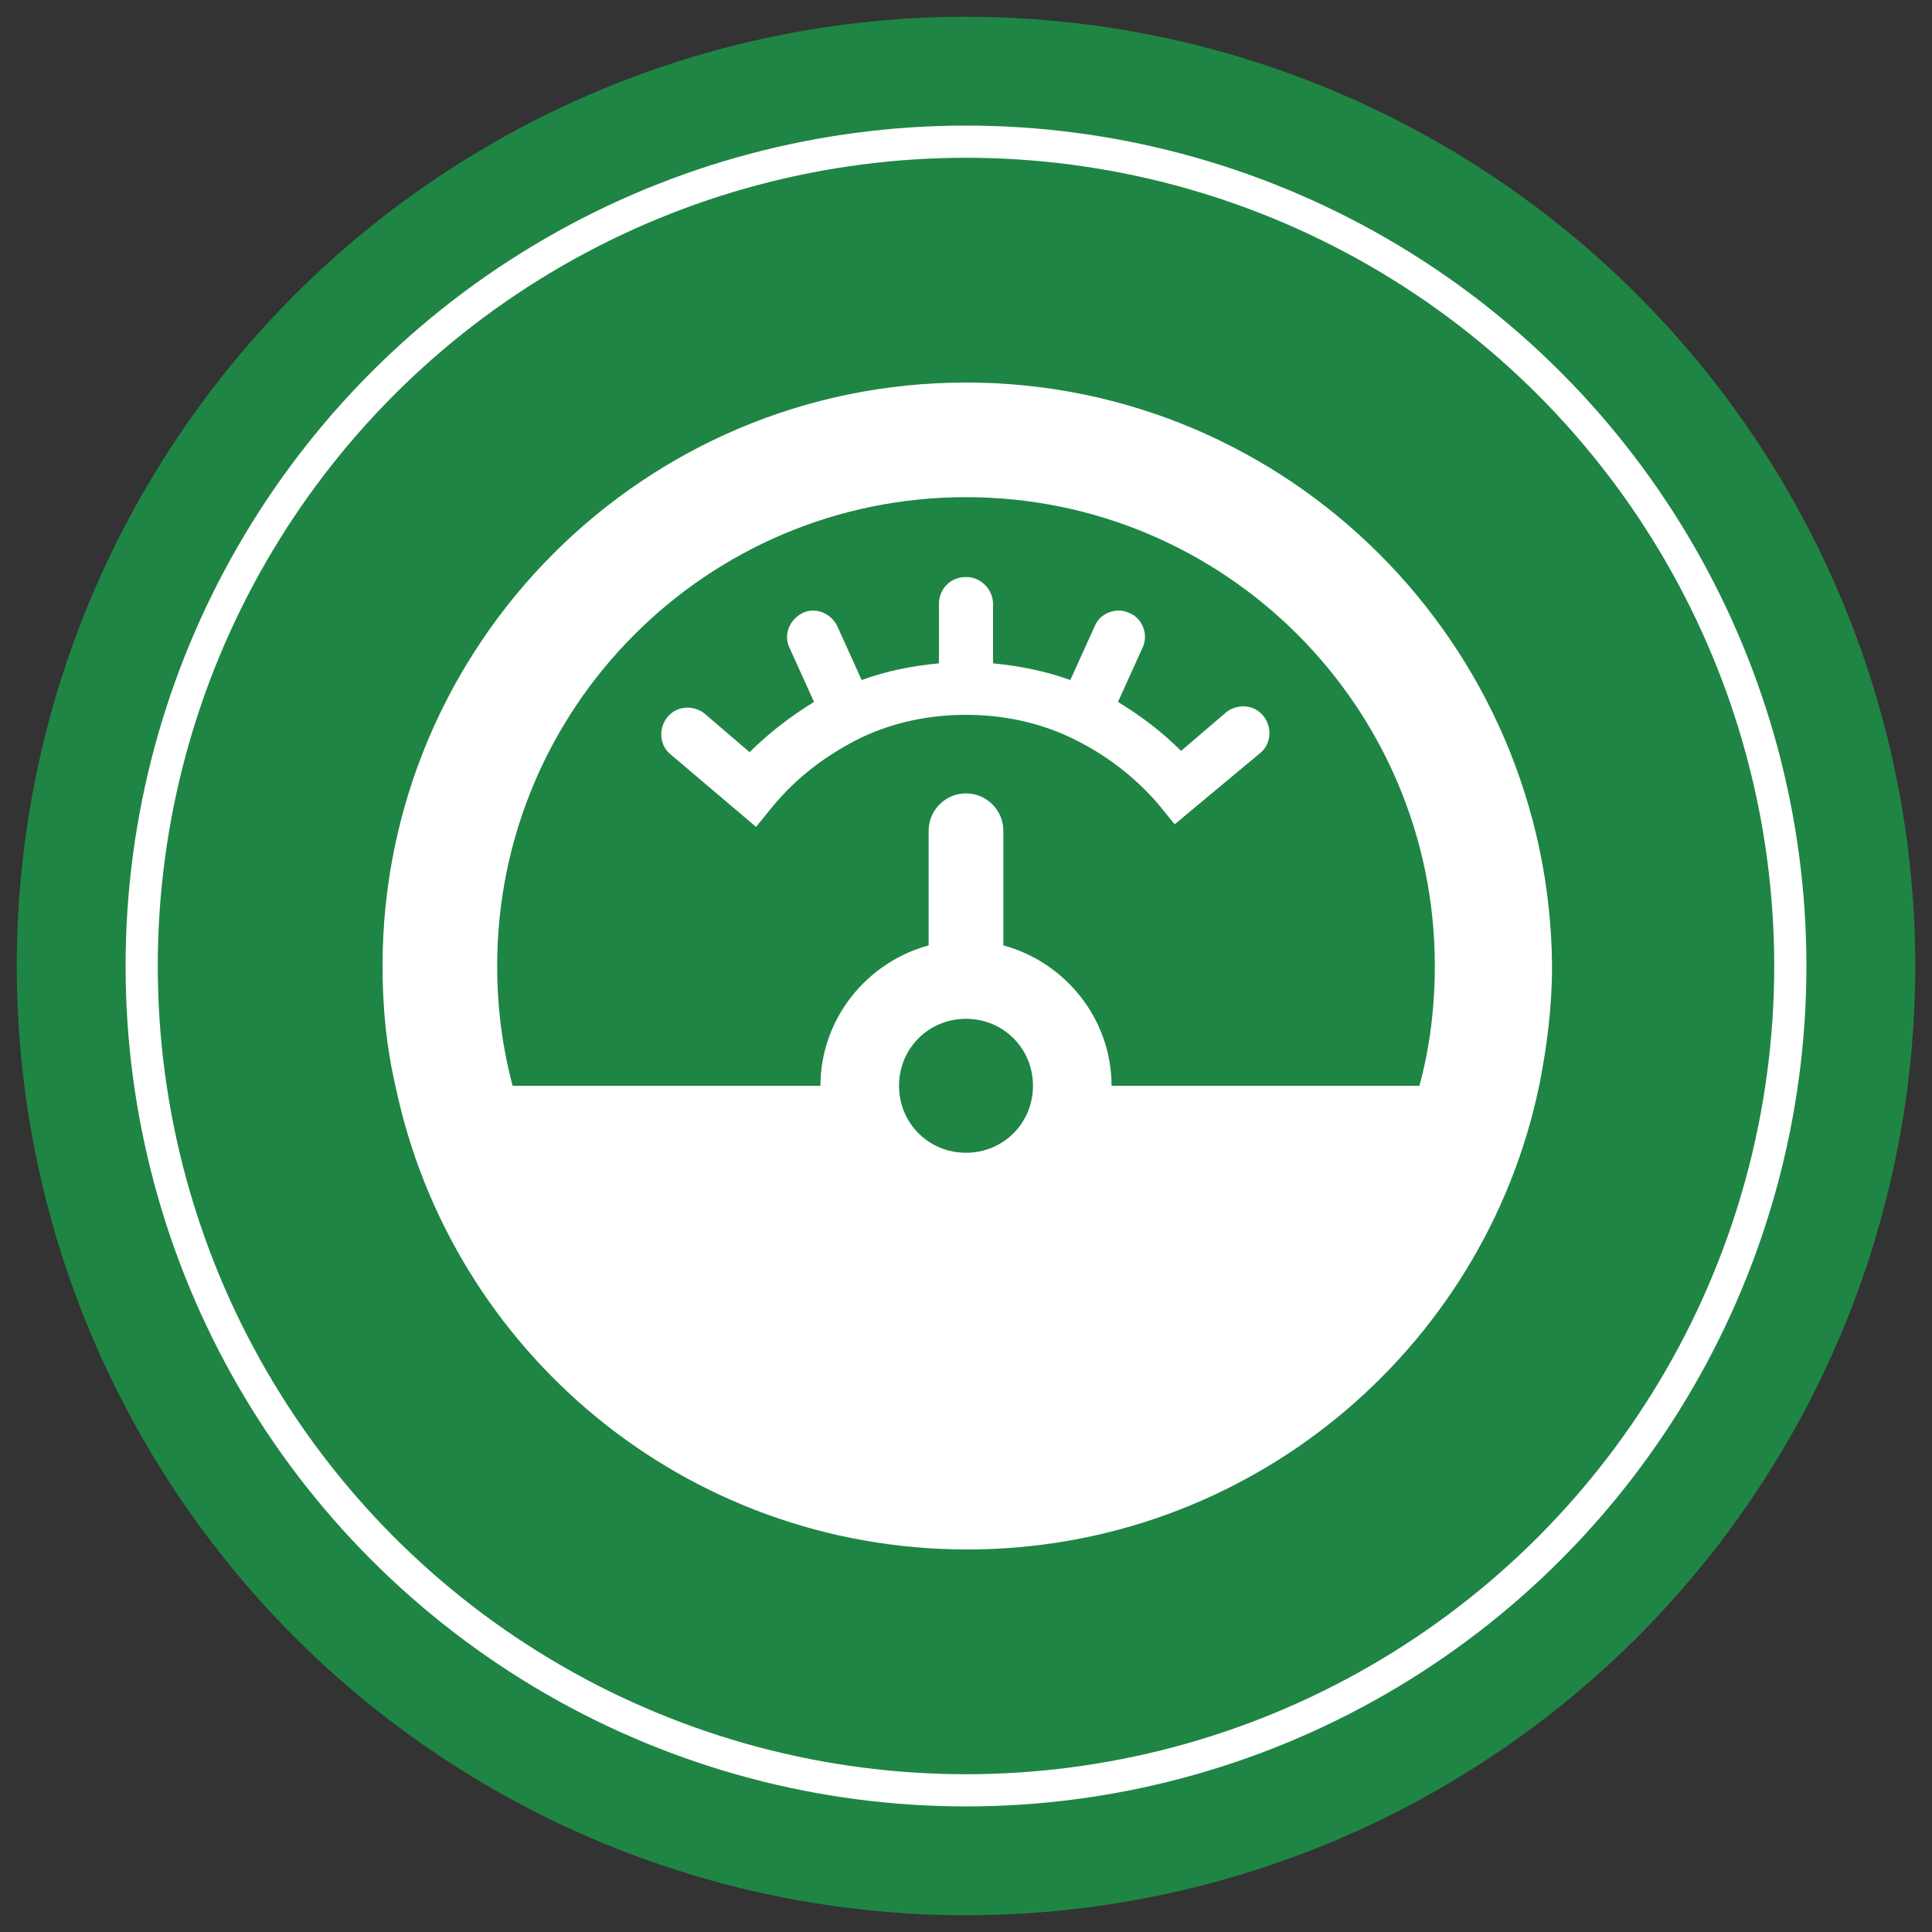 <?xml version="1.0" encoding="utf-8"?>
<!-- Generator: Adobe Illustrator 25.0.1, SVG Export Plug-In . SVG Version: 6.00 Build 0)  -->
<svg version="1.1" id="图层_1" xmlns="http://www.w3.org/2000/svg" xmlns:xlink="http://www.w3.org/1999/xlink" x="0px" y="0px"
	 viewBox="0 0 150 150" style="enable-background:new 0 0 150 150;" xml:space="preserve">
<rect x="0" y="0" width="150" height="150" fill="#333333" stroke="none"/>
<style type="text/css">
	.st0{fill:#1F8544;}
	.st1{fill:none;stroke:#FFFFFF;stroke-width:2.5;stroke-miterlimit:10;}
	.st2{fill:#FFFFFF;}
</style>
<circle class="st0" cx="75" cy="75" r="73.7"/>
<circle class="st1" cx="75" cy="75" r="64"/>
<g>
	<g>
		<path class="st2" d="M95.2,55.3l-3.5,3c-1.5-1.5-3.1-2.7-4.9-3.8l1.9-4.2c0.5-1,0-2.3-1-2.7c-1-0.5-2.3,0-2.7,1l-1.9,4.2
			c-1.9-0.7-4-1.1-6-1.3v-4.6c0-1.1-0.9-2.1-2.1-2.1s-2.1,0.9-2.1,2.1v4.6c-2.1,0.2-4.1,0.6-6,1.3L65,48.6c-0.5-1-1.7-1.5-2.7-1
			c-1,0.5-1.5,1.7-1,2.7l1.9,4.2c-1.8,1.1-3.5,2.4-5,3.9l-3.5-3c-0.9-0.7-2.2-0.6-2.9,0.3c-0.7,0.9-0.6,2.2,0.3,2.9l6.6,5.6l1.3-1.6
			c1.9-2.3,4.2-4,6.8-5.3c0,0,0,0,0,0c0,0,0,0,0,0c2.5-1.2,5.3-1.8,8.2-1.8c2.9,0,5.7,0.6,8.2,1.8c0,0,0,0,0,0c0,0,0,0,0,0
			c2.5,1.2,4.8,2.9,6.7,5.1l1.3,1.6l6.6-5.5c0.9-0.7,1-2,0.3-2.9C97.4,54.7,96.1,54.6,95.2,55.3z M75,29.7C50,29.7,29.7,50,29.7,75
			c0,3.2,0.3,6.3,1,9.3c4.3,20.6,22.5,36,44.4,36c21.8,0,40.1-15.4,44.4-36c0.6-3,1-6.1,1-9.3C120.3,50,100,29.7,75,29.7z M75,89.5
			c-2.9,0-5.2-2.3-5.2-5.2s2.3-5.2,5.2-5.2s5.2,2.3,5.2,5.2S77.9,89.5,75,89.5z M110.2,84.3H86.3c0-5.2-3.6-9.6-8.4-10.9v-8.9
			c0-1.6-1.3-2.9-2.9-2.9s-2.9,1.3-2.9,2.9v8.9c-4.8,1.3-8.4,5.7-8.4,10.9H39.8c-0.8-3-1.2-6.1-1.2-9.3c0-20.1,16.3-36.4,36.4-36.4
			s36.4,16.3,36.4,36.4C111.4,78.2,111,81.4,110.2,84.3z"/>
	</g>
</g>
</svg>
